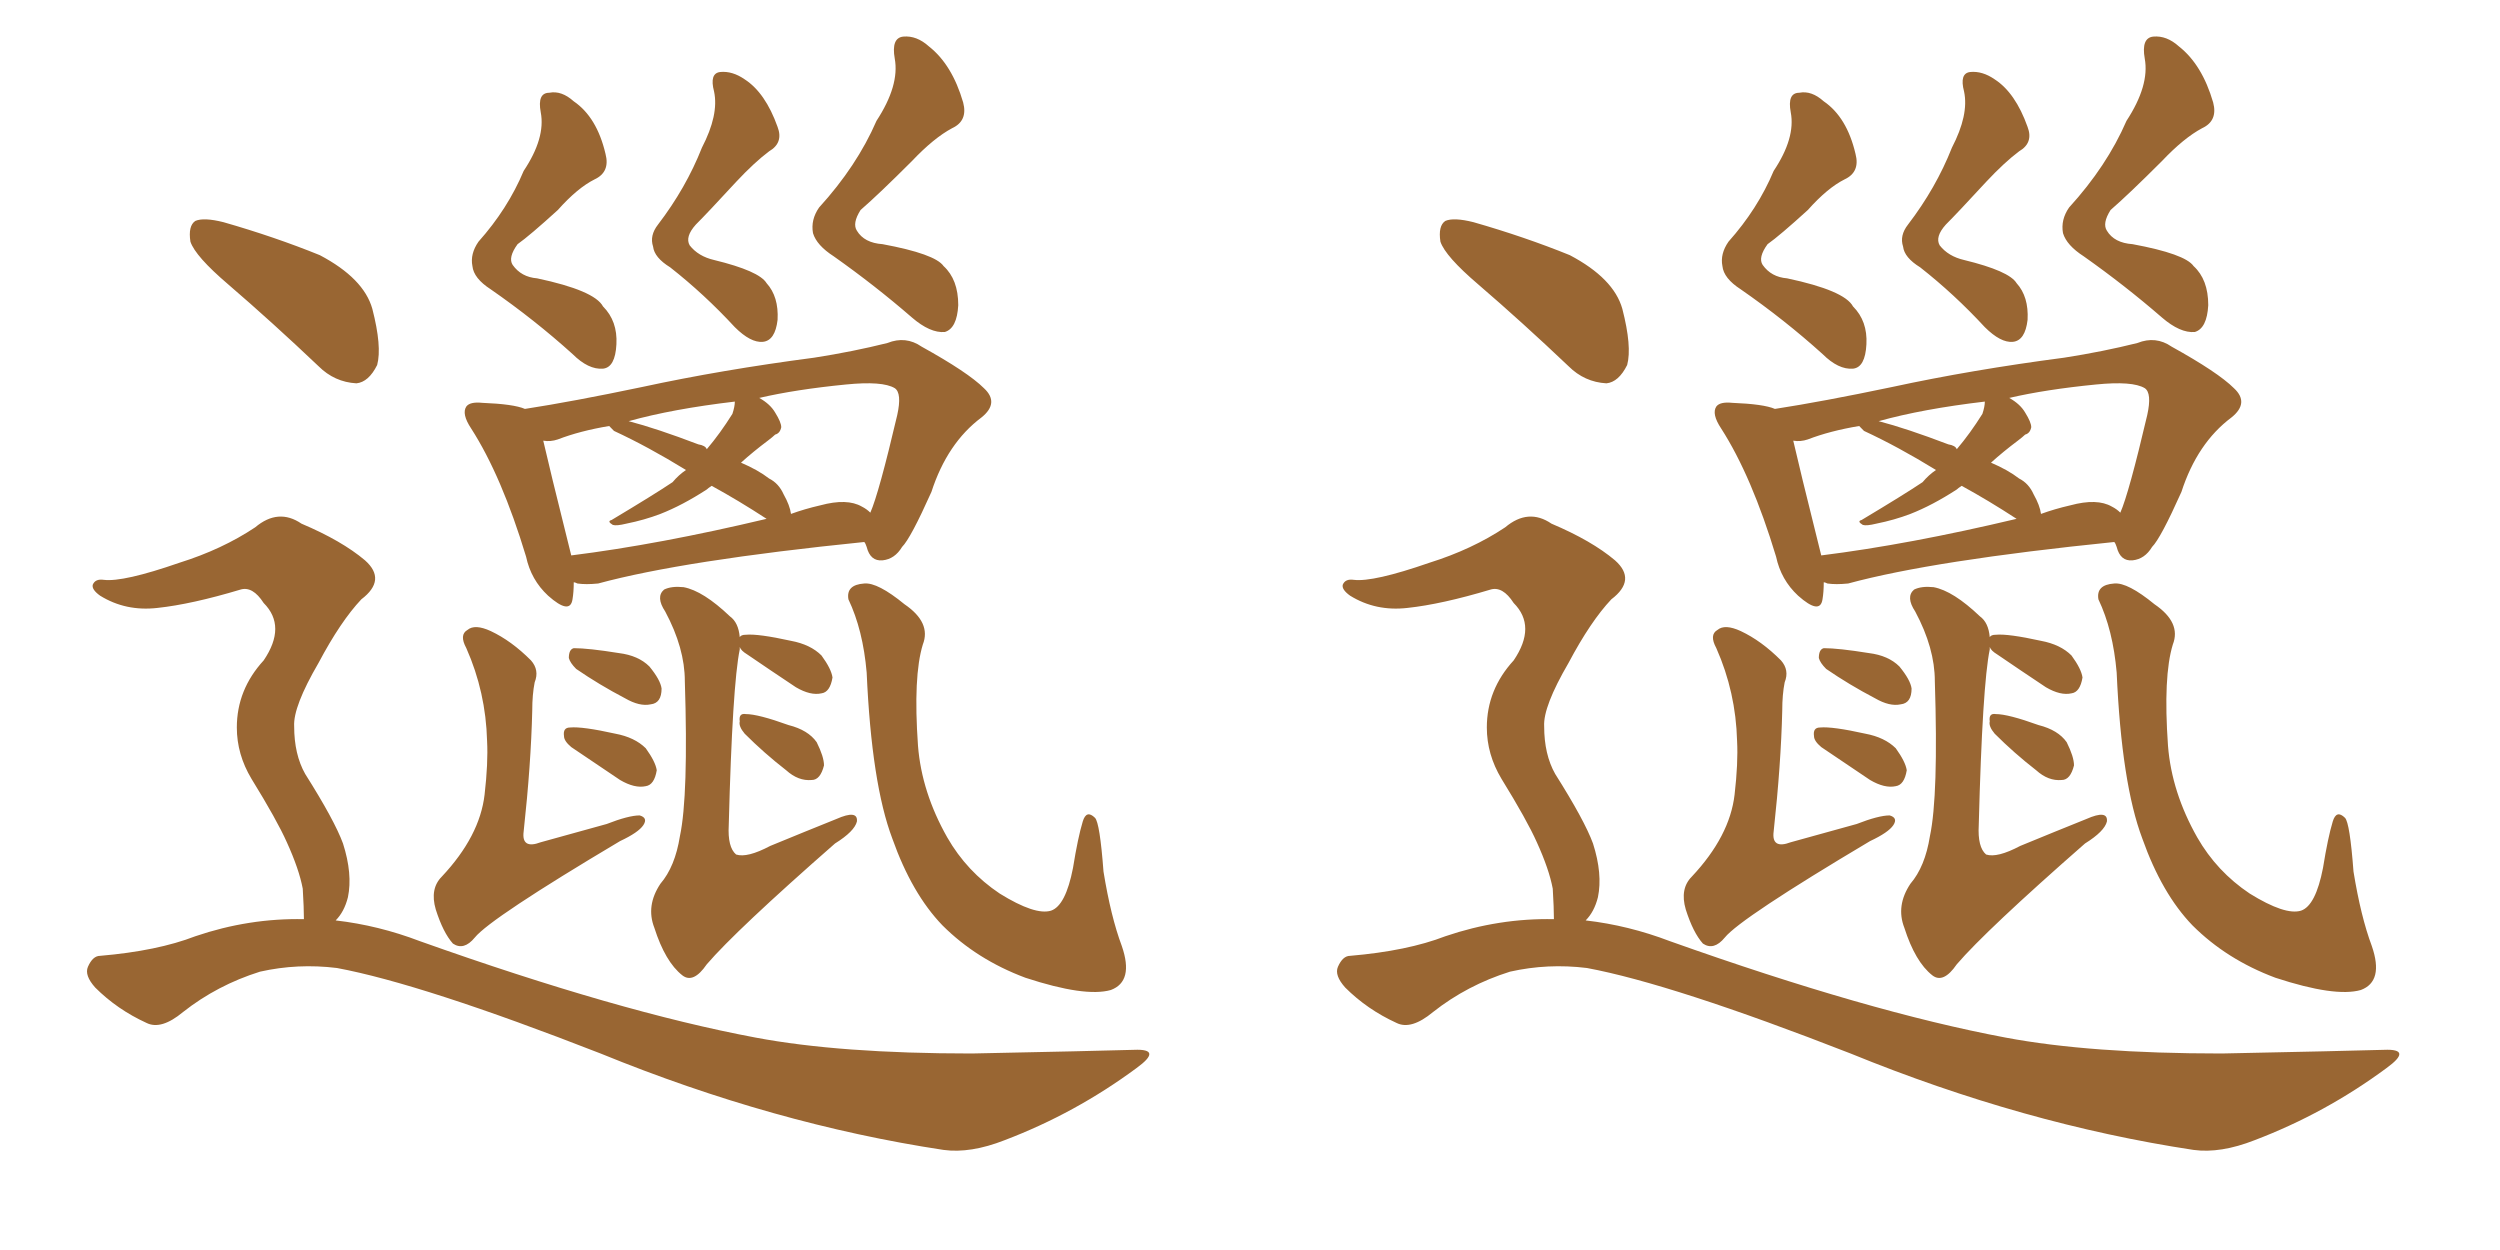 <svg xmlns="http://www.w3.org/2000/svg" xmlns:xlink="http://www.w3.org/1999/xlink" width="300" height="150"><path fill="#996633" padding="10" d="M62.84 20.51L62.84 20.51Q65.48 16.55 64.89 13.48L64.89 13.48Q64.45 11.13 65.92 11.13L65.92 11.13Q67.38 10.84 68.85 12.16L68.85 12.16Q71.63 14.06 72.66 18.46L72.66 18.46Q73.24 20.65 71.34 21.53L71.34 21.53Q69.29 22.56 66.94 25.20L66.94 25.20Q63.57 28.27 62.11 29.30L62.11 29.30Q60.94 30.91 61.52 31.79L61.52 31.79Q62.55 33.25 64.45 33.40L64.45 33.40Q71.34 34.86 72.36 36.77L72.36 36.77Q74.12 38.53 73.97 41.31L73.97 41.31Q73.83 44.09 72.36 44.24L72.36 44.24Q70.61 44.38 68.70 42.48L68.70 42.48Q64.16 38.38 58.89 34.72L58.89 34.72Q56.84 33.40 56.69 31.93L56.69 31.93Q56.40 30.47 57.42 29.00L57.42 29.00Q60.94 25.05 62.84 20.51ZM84.23 17.72L84.23 17.72Q86.28 13.77 85.69 10.99L85.69 10.99Q85.11 8.79 86.43 8.64L86.43 8.64Q87.89 8.50 89.36 9.52L89.36 9.52Q91.85 11.13 93.31 15.23L93.31 15.23Q94.04 17.14 92.29 18.16L92.29 18.16Q90.53 19.48 88.33 21.83L88.33 21.83Q84.96 25.49 83.50 26.95L83.50 26.95Q82.18 28.42 82.76 29.44L82.76 29.44Q83.79 30.76 85.69 31.20L85.69 31.20Q91.11 32.52 91.99 33.98L91.99 33.98Q93.46 35.60 93.31 38.38L93.31 38.38Q93.02 40.87 91.55 41.02L91.55 41.02Q90.09 41.16 88.18 39.26L88.18 39.26Q84.52 35.30 80.42 32.08L80.42 32.08Q78.52 30.91 78.37 29.59L78.37 29.59Q77.93 28.27 78.96 26.95L78.96 26.95Q82.32 22.56 84.23 17.72ZM105.18 14.50L105.18 14.50Q107.96 10.25 107.37 7.03L107.37 7.03Q106.93 4.54 108.40 4.39L108.40 4.39Q110.01 4.25 111.47 5.57L111.47 5.57Q114.26 7.76 115.58 12.30L115.58 12.30Q116.16 14.50 114.26 15.38L114.26 15.38Q112.06 16.55 109.42 19.34L109.42 19.34Q105.47 23.29 103.27 25.20L103.27 25.20Q102.25 26.81 102.83 27.69L102.83 27.69Q103.71 29.15 105.91 29.30L105.91 29.30Q112.21 30.47 113.23 31.93L113.23 31.93Q114.99 33.54 114.99 36.62L114.99 36.62Q114.84 39.40 113.38 39.84L113.38 39.84Q111.62 39.99 109.42 38.09L109.42 38.09Q105.03 34.28 100.05 30.76L100.05 30.76Q98.00 29.44 97.56 27.98L97.56 27.98Q97.27 26.37 98.29 24.90L98.29 24.90Q102.83 19.92 105.18 14.50ZM68.85 69.87L68.85 69.87Q68.85 71.04 68.70 71.92L68.70 71.92Q68.41 73.83 65.77 71.48L65.77 71.48Q63.72 69.58 63.13 66.80L63.13 66.80Q60.21 57.13 56.54 51.42L56.54 51.42Q55.37 49.66 55.96 48.78L55.96 48.78Q56.40 48.19 57.86 48.34L57.86 48.34Q61.67 48.49 62.99 49.07L62.99 49.07Q68.70 48.19 77.05 46.44L77.05 46.44Q86.57 44.38 97.71 42.92L97.71 42.92Q102.39 42.19 106.49 41.16L106.49 41.16Q108.69 40.28 110.60 41.60L110.60 41.60Q116.16 44.68 118.07 46.58L118.07 46.58Q119.97 48.34 117.77 50.10L117.77 50.10Q113.67 53.17 111.77 59.03L111.77 59.03Q109.28 64.60 108.25 65.63L108.25 65.63Q107.37 67.09 105.91 67.24L105.91 67.24Q104.44 67.38 104.00 65.63L104.00 65.63Q103.86 65.19 103.71 65.04L103.71 65.04Q82.03 67.24 71.78 70.02L71.78 70.02Q70.31 70.17 69.29 70.02L69.29 70.02Q68.99 69.87 68.85 69.87ZM103.42 60.79L103.42 60.79Q104.00 61.08 104.44 61.52L104.44 61.52Q105.47 59.18 107.67 49.80L107.67 49.80Q108.25 47.17 107.37 46.58L107.37 46.58Q105.91 45.70 101.51 46.14L101.51 46.14Q95.51 46.73 91.11 47.75L91.11 47.75Q92.43 48.49 93.02 49.51L93.02 49.51Q93.75 50.68 93.75 51.27L93.75 51.27Q93.60 52.00 93.02 52.15L93.02 52.15Q92.72 52.44 92.14 52.88L92.14 52.88Q90.38 54.20 88.92 55.52L88.92 55.52Q90.97 56.40 92.29 57.42L92.29 57.42Q93.46 58.01 94.04 59.33L94.04 59.33Q94.78 60.64 94.92 61.67L94.92 61.67Q96.53 61.08 98.44 60.64L98.44 60.64Q101.66 59.77 103.42 60.79ZM68.55 66.65L68.55 66.65Q79.10 65.33 91.99 62.26L91.99 62.26Q88.62 60.06 85.40 58.30L85.40 58.30Q84.96 58.59 84.81 58.74L84.81 58.74Q81.88 60.64 79.25 61.67L79.25 61.67Q77.34 62.40 75.15 62.84L75.15 62.84Q73.97 63.13 73.54 62.99L73.54 62.99Q72.80 62.55 73.39 62.40L73.39 62.40Q78.52 59.33 80.71 57.86L80.71 57.86Q81.45 56.98 82.32 56.40L82.32 56.40Q77.78 53.61 73.68 51.71L73.68 51.71Q73.24 51.27 73.10 51.12L73.10 51.12Q69.58 51.71 66.94 52.73L66.94 52.73Q66.06 53.03 65.19 52.88L65.19 52.88Q65.92 56.10 68.26 65.48L68.26 65.48Q68.41 66.06 68.55 66.65ZM83.79 53.32L83.79 53.32Q84.67 53.47 84.81 53.91L84.81 53.91Q86.43 52.00 87.89 49.66L87.89 49.66Q88.18 48.78 88.18 48.19L88.18 48.19Q80.71 49.07 75.44 50.54L75.44 50.54Q78.81 51.42 83.79 53.32ZM64.16 81.88L64.16 81.88Q63.87 83.35 63.87 85.25L63.87 85.25Q63.72 91.70 62.84 99.76L62.84 99.76Q62.55 101.95 64.89 101.07L64.89 101.07Q69.14 99.90 72.80 98.88L72.80 98.88Q75.44 97.85 76.76 97.85L76.76 97.85Q77.78 98.14 77.20 99.02L77.20 99.02Q76.61 99.90 74.41 100.93L74.41 100.93Q58.89 110.16 56.98 112.50L56.98 112.50Q55.66 114.11 54.35 113.23L54.35 113.23Q53.17 111.91 52.29 109.13L52.29 109.13Q51.56 106.64 53.03 105.18L53.03 105.18Q57.57 100.34 58.15 95.36L58.15 95.36Q58.59 91.55 58.45 88.92L58.45 88.92Q58.30 83.06 55.96 77.78L55.96 77.78Q55.08 76.17 56.10 75.59L56.10 75.59Q56.98 74.85 58.89 75.73L58.89 75.73Q61.38 76.90 63.72 79.25L63.72 79.25Q64.75 80.42 64.16 81.88ZM69.14 80.27L69.14 80.27Q68.41 79.54 68.26 78.96L68.26 78.96Q68.26 77.93 68.85 77.78L68.85 77.78Q70.61 77.78 74.27 78.37L74.27 78.37Q76.61 78.66 77.93 79.98L77.93 79.98Q79.25 81.59 79.39 82.62L79.39 82.62Q79.39 84.38 78.08 84.52L78.08 84.52Q76.76 84.81 75 83.79L75 83.79Q71.92 82.18 69.14 80.27ZM68.55 89.65L68.55 89.65Q67.68 88.92 67.68 88.33L67.68 88.33Q67.53 87.30 68.41 87.30L68.41 87.30Q69.87 87.16 73.83 88.04L73.83 88.04Q76.17 88.48 77.49 89.79L77.49 89.79Q78.66 91.41 78.81 92.43L78.81 92.43Q78.52 94.19 77.49 94.34L77.49 94.34Q76.17 94.63 74.41 93.60L74.41 93.60Q71.34 91.55 68.55 89.65ZM88.77 77.64L88.77 77.64Q88.77 77.78 88.77 77.93L88.77 77.93Q87.89 82.18 87.45 99.02L87.45 99.02Q87.30 101.66 88.33 102.54L88.33 102.54Q89.65 102.98 92.43 101.51L92.43 101.51Q96.68 99.76 100.34 98.29L100.34 98.29Q102.98 97.12 102.83 98.58L102.83 98.58Q102.54 99.76 100.20 101.22L100.20 101.22Q88.33 111.62 84.81 115.72L84.81 115.72Q83.20 118.07 81.88 117.04L81.88 117.04Q79.83 115.43 78.52 111.33L78.52 111.33Q77.49 108.69 79.25 106.05L79.25 106.05Q81.01 104.00 81.59 100.34L81.59 100.34Q82.62 95.51 82.18 81.74L82.18 81.74Q82.18 77.78 79.83 73.39L79.83 73.39Q78.66 71.63 79.69 70.75L79.69 70.75Q80.57 70.31 82.03 70.46L82.03 70.46Q84.38 70.90 87.60 73.97L87.60 73.97Q88.62 74.71 88.77 76.46L88.77 76.46Q88.92 76.17 89.50 76.17L89.50 76.17Q90.97 76.03 94.92 76.90L94.92 76.90Q97.27 77.34 98.58 78.66L98.58 78.66Q99.76 80.27 99.90 81.30L99.90 81.30Q99.61 83.06 98.58 83.20L98.58 83.20Q97.27 83.50 95.51 82.47L95.51 82.47Q92.43 80.42 89.65 78.52L89.65 78.52Q88.92 78.08 88.77 77.64ZM89.36 88.04L89.36 88.04Q88.62 87.16 88.77 86.57L88.77 86.57Q88.62 85.55 89.50 85.69L89.50 85.69Q90.97 85.69 94.63 87.01L94.63 87.01Q96.97 87.60 98.00 89.06L98.00 89.06Q98.88 90.82 98.88 91.85L98.88 91.85Q98.44 93.60 97.41 93.60L97.41 93.60Q95.80 93.75 94.34 92.43L94.34 92.43Q91.70 90.38 89.36 88.04ZM110.74 77.34L110.74 77.34Q109.57 81.15 110.16 89.50L110.16 89.50Q110.60 95.07 113.67 100.49L113.67 100.49Q116.02 104.59 119.97 107.23L119.97 107.23Q124.22 109.86 126.12 109.28L126.12 109.28Q127.88 108.69 128.76 104.15L128.76 104.15Q129.35 100.49 129.93 98.58L129.93 98.58Q130.37 97.12 131.40 98.14L131.40 98.14Q131.98 98.73 132.42 104.59L132.42 104.59Q133.30 110.01 134.62 113.53L134.62 113.53Q136.08 117.77 133.30 118.80L133.30 118.80Q130.22 119.68 123.05 117.33L123.05 117.33Q117.19 115.14 113.09 111.04L113.09 111.04Q109.42 107.23 107.08 100.63L107.08 100.63Q104.59 94.04 104.00 80.71L104.00 80.71Q103.56 75.59 101.81 71.92L101.81 71.92Q101.51 70.17 103.71 70.02L103.71 70.02Q105.32 69.87 108.54 72.51L108.54 72.51Q111.77 74.71 110.74 77.34ZM27.39 34.13L27.39 34.13Q23.44 30.76 22.85 29.00L22.85 29.00Q22.56 27.10 23.44 26.51L23.44 26.51Q24.46 26.07 26.81 26.66L26.81 26.66Q32.96 28.42 38.38 30.62L38.38 30.62Q43.65 33.40 44.68 37.06L44.68 37.06Q45.85 41.60 45.26 43.80L45.26 43.80Q44.24 45.85 42.77 46.00L42.77 46.00Q40.14 45.85 38.23 43.95L38.23 43.95Q32.67 38.67 27.39 34.13ZM36.47 110.30L36.47 110.30L36.47 110.30Q36.47 108.98 36.33 106.64L36.33 106.64Q35.89 104.30 34.42 101.07L34.42 101.07Q33.25 98.44 30.18 93.46L30.18 93.46Q28.42 90.53 28.42 87.30L28.42 87.30Q28.42 82.76 31.64 79.25L31.64 79.25Q34.42 75.15 31.64 72.36L31.64 72.36Q30.32 70.31 28.86 70.75L28.86 70.75Q23.00 72.51 18.90 72.95L18.90 72.95Q15.09 73.39 12.01 71.48L12.01 71.48Q10.99 70.75 11.13 70.17L11.13 70.17Q11.43 69.43 12.45 69.58L12.45 69.58Q14.79 69.87 21.53 67.53L21.53 67.53Q26.66 65.92 30.62 63.28L30.62 63.28Q33.40 60.94 36.18 62.84L36.18 62.84Q41.02 64.89 43.80 67.24L43.80 67.24Q46.44 69.58 43.36 71.92L43.36 71.92Q40.87 74.56 38.23 79.54L38.23 79.54Q35.16 84.81 35.30 87.16L35.30 87.16Q35.30 90.53 36.62 92.87L36.62 92.87Q40.14 98.44 41.16 101.22L41.16 101.22Q42.33 104.88 41.75 107.67L41.75 107.67Q41.31 109.42 40.28 110.45L40.28 110.45Q45.41 111.04 50.39 112.94L50.39 112.94Q74.27 121.44 90.67 124.51L90.67 124.51Q100.78 126.42 116.60 126.42L116.60 126.42Q131.25 126.12 136.08 125.98L136.08 125.98Q139.60 125.83 136.38 128.17L136.38 128.17Q129.05 133.59 120.56 136.82L120.56 136.82Q116.46 138.43 113.23 137.99L113.23 137.99Q92.87 134.91 72.07 126.42L72.07 126.42Q50.68 118.07 40.43 116.16L40.43 116.16Q35.74 115.58 31.20 116.60L31.20 116.60Q26.07 118.21 21.97 121.44L21.97 121.44Q19.34 123.63 17.58 122.75L17.58 122.75Q14.06 121.14 11.43 118.51L11.43 118.51Q10.11 117.04 10.55 116.02L10.55 116.02Q11.13 114.70 12.01 114.70L12.01 114.70Q18.90 114.11 23.44 112.35L23.44 112.35Q29.88 110.16 36.47 110.30ZM212.84 20.51L212.84 20.51Q215.48 16.55 214.89 13.48L214.89 13.48Q214.45 11.13 215.92 11.13L215.92 11.13Q217.38 10.84 218.85 12.16L218.85 12.16Q221.63 14.06 222.66 18.46L222.66 18.46Q223.24 20.65 221.34 21.53L221.34 21.53Q219.29 22.56 216.94 25.20L216.94 25.20Q213.57 28.27 212.11 29.30L212.11 29.30Q210.94 30.91 211.52 31.79L211.52 31.79Q212.55 33.25 214.45 33.40L214.45 33.40Q221.34 34.86 222.36 36.77L222.36 36.77Q224.12 38.53 223.97 41.31L223.97 41.31Q223.83 44.09 222.36 44.24L222.36 44.24Q220.61 44.38 218.70 42.48L218.70 42.48Q214.16 38.38 208.89 34.72L208.89 34.72Q206.84 33.40 206.69 31.93L206.69 31.93Q206.40 30.47 207.42 29.00L207.42 29.00Q210.94 25.05 212.84 20.51ZM234.23 17.72L234.23 17.72Q236.28 13.77 235.69 10.99L235.69 10.99Q235.11 8.79 236.43 8.64L236.43 8.64Q237.89 8.50 239.36 9.52L239.36 9.52Q241.85 11.13 243.31 15.23L243.31 15.23Q244.04 17.14 242.29 18.16L242.29 18.16Q240.53 19.48 238.33 21.83L238.33 21.83Q234.96 25.49 233.50 26.95L233.50 26.95Q232.18 28.42 232.76 29.44L232.76 29.44Q233.79 30.76 235.69 31.20L235.69 31.20Q241.11 32.52 241.99 33.98L241.99 33.98Q243.46 35.60 243.31 38.38L243.31 38.38Q243.02 40.87 241.55 41.02L241.55 41.02Q240.09 41.16 238.18 39.26L238.18 39.26Q234.52 35.30 230.42 32.08L230.42 32.08Q228.52 30.91 228.37 29.59L228.37 29.59Q227.93 28.27 228.96 26.95L228.96 26.95Q232.32 22.56 234.23 17.72ZM255.18 14.50L255.18 14.50Q257.96 10.25 257.37 7.03L257.37 7.03Q256.93 4.54 258.40 4.39L258.40 4.39Q260.01 4.25 261.47 5.57L261.47 5.57Q264.26 7.76 265.58 12.30L265.58 12.30Q266.16 14.50 264.26 15.38L264.26 15.38Q262.06 16.55 259.42 19.34L259.42 19.34Q255.47 23.29 253.27 25.20L253.27 25.20Q252.25 26.81 252.83 27.69L252.83 27.69Q253.71 29.15 255.91 29.30L255.91 29.30Q262.21 30.47 263.23 31.93L263.23 31.93Q264.99 33.54 264.99 36.62L264.99 36.62Q264.84 39.40 263.38 39.84L263.38 39.84Q261.62 39.99 259.42 38.09L259.42 38.09Q255.03 34.28 250.05 30.76L250.05 30.76Q248.00 29.44 247.56 27.98L247.56 27.98Q247.27 26.37 248.29 24.90L248.29 24.90Q252.83 19.92 255.18 14.50ZM218.85 69.87L218.85 69.87Q218.85 71.04 218.70 71.92L218.70 71.92Q218.41 73.83 215.77 71.48L215.77 71.48Q213.72 69.58 213.13 66.80L213.13 66.80Q210.21 57.13 206.54 51.42L206.54 51.42Q205.37 49.66 205.96 48.78L205.96 48.78Q206.40 48.19 207.86 48.34L207.86 48.34Q211.67 48.49 212.99 49.07L212.99 49.07Q218.70 48.19 227.05 46.44L227.05 46.44Q236.57 44.38 247.71 42.92L247.71 42.92Q252.39 42.19 256.49 41.16L256.49 41.16Q258.69 40.28 260.60 41.60L260.60 41.60Q266.16 44.68 268.07 46.58L268.07 46.58Q269.97 48.34 267.77 50.10L267.77 50.10Q263.67 53.17 261.77 59.03L261.77 59.03Q259.28 64.60 258.25 65.63L258.25 65.63Q257.37 67.09 255.91 67.24L255.91 67.24Q254.44 67.38 254.00 65.63L254.00 65.63Q253.86 65.19 253.71 65.04L253.71 65.04Q232.03 67.24 221.78 70.02L221.78 70.02Q220.31 70.17 219.29 70.02L219.29 70.02Q218.99 69.87 218.85 69.87ZM253.42 60.79L253.42 60.79Q254.00 61.08 254.44 61.52L254.44 61.52Q255.47 59.18 257.67 49.80L257.67 49.80Q258.25 47.17 257.37 46.58L257.37 46.58Q255.91 45.70 251.51 46.14L251.51 46.14Q245.51 46.73 241.11 47.75L241.11 47.75Q242.43 48.49 243.02 49.51L243.02 49.51Q243.75 50.68 243.75 51.27L243.75 51.27Q243.60 52.00 243.02 52.15L243.02 52.15Q242.72 52.44 242.14 52.88L242.14 52.88Q240.38 54.20 238.92 55.52L238.92 55.52Q240.97 56.40 242.29 57.42L242.29 57.42Q243.46 58.01 244.04 59.33L244.04 59.33Q244.78 60.64 244.92 61.67L244.92 61.67Q246.53 61.08 248.44 60.64L248.44 60.64Q251.66 59.77 253.42 60.79ZM218.55 66.65L218.55 66.65Q229.10 65.33 241.99 62.26L241.99 62.26Q238.62 60.06 235.40 58.30L235.40 58.30Q234.96 58.59 234.81 58.74L234.81 58.74Q231.88 60.64 229.25 61.67L229.25 61.67Q227.34 62.40 225.15 62.84L225.15 62.84Q223.97 63.13 223.54 62.99L223.54 62.99Q222.80 62.55 223.39 62.40L223.39 62.40Q228.52 59.33 230.71 57.86L230.71 57.86Q231.45 56.98 232.32 56.40L232.32 56.40Q227.78 53.61 223.68 51.71L223.68 51.71Q223.24 51.27 223.10 51.12L223.10 51.12Q219.58 51.71 216.94 52.73L216.94 52.73Q216.06 53.03 215.19 52.88L215.19 52.88Q215.92 56.10 218.26 65.48L218.26 65.48Q218.41 66.06 218.55 66.65ZM233.79 53.32L233.79 53.32Q234.67 53.47 234.81 53.91L234.81 53.91Q236.43 52.00 237.89 49.66L237.89 49.66Q238.18 48.78 238.18 48.19L238.18 48.19Q230.71 49.07 225.44 50.54L225.44 50.54Q228.81 51.42 233.79 53.32ZM214.16 81.88L214.16 81.88Q213.87 83.35 213.87 85.25L213.87 85.25Q213.72 91.70 212.84 99.76L212.84 99.76Q212.55 101.95 214.89 101.07L214.89 101.07Q219.14 99.90 222.80 98.88L222.80 98.88Q225.44 97.85 226.76 97.85L226.76 97.85Q227.78 98.14 227.20 99.02L227.20 99.02Q226.61 99.90 224.41 100.93L224.41 100.93Q208.89 110.16 206.98 112.50L206.98 112.50Q205.66 114.11 204.35 113.23L204.35 113.23Q203.17 111.91 202.29 109.13L202.29 109.13Q201.56 106.64 203.03 105.18L203.03 105.18Q207.57 100.34 208.15 95.36L208.15 95.36Q208.59 91.55 208.45 88.92L208.45 88.92Q208.30 83.06 205.96 77.78L205.96 77.78Q205.08 76.17 206.10 75.59L206.10 75.59Q206.98 74.85 208.89 75.73L208.89 75.73Q211.38 76.90 213.72 79.25L213.72 79.25Q214.75 80.42 214.16 81.88ZM219.14 80.27L219.14 80.27Q218.41 79.54 218.26 78.96L218.26 78.96Q218.26 77.93 218.85 77.78L218.85 77.78Q220.61 77.78 224.27 78.37L224.27 78.37Q226.61 78.66 227.93 79.98L227.93 79.98Q229.25 81.59 229.39 82.62L229.39 82.62Q229.39 84.38 228.08 84.52L228.08 84.52Q226.76 84.81 225 83.79L225 83.79Q221.92 82.18 219.14 80.27ZM218.55 89.65L218.55 89.65Q217.68 88.92 217.68 88.33L217.68 88.33Q217.53 87.30 218.41 87.30L218.41 87.30Q219.87 87.16 223.83 88.04L223.83 88.04Q226.17 88.48 227.49 89.79L227.49 89.79Q228.66 91.41 228.81 92.43L228.81 92.43Q228.52 94.19 227.49 94.34L227.49 94.34Q226.17 94.63 224.41 93.60L224.41 93.60Q221.34 91.55 218.55 89.65ZM238.77 77.64L238.77 77.64Q238.77 77.78 238.77 77.93L238.77 77.93Q237.89 82.18 237.45 99.02L237.45 99.02Q237.30 101.66 238.33 102.54L238.33 102.54Q239.65 102.98 242.43 101.51L242.43 101.51Q246.68 99.76 250.34 98.29L250.34 98.29Q252.98 97.12 252.83 98.58L252.83 98.58Q252.54 99.76 250.20 101.22L250.20 101.22Q238.33 111.62 234.81 115.72L234.81 115.72Q233.20 118.07 231.88 117.04L231.88 117.04Q229.83 115.43 228.52 111.33L228.52 111.33Q227.49 108.69 229.25 106.05L229.25 106.05Q231.01 104.00 231.59 100.34L231.59 100.34Q232.62 95.51 232.18 81.74L232.18 81.74Q232.18 77.78 229.83 73.39L229.83 73.39Q228.66 71.63 229.69 70.75L229.69 70.75Q230.57 70.31 232.03 70.46L232.03 70.46Q234.38 70.90 237.60 73.97L237.60 73.97Q238.62 74.71 238.77 76.46L238.77 76.46Q238.92 76.17 239.50 76.17L239.50 76.17Q240.97 76.03 244.92 76.90L244.92 76.90Q247.27 77.34 248.58 78.66L248.58 78.66Q249.76 80.27 249.90 81.30L249.90 81.30Q249.61 83.06 248.58 83.20L248.58 83.20Q247.27 83.50 245.51 82.47L245.51 82.47Q242.43 80.42 239.65 78.52L239.65 78.52Q238.92 78.08 238.77 77.64ZM239.36 88.04L239.36 88.04Q238.62 87.16 238.77 86.57L238.77 86.57Q238.62 85.55 239.50 85.69L239.50 85.69Q240.97 85.69 244.63 87.01L244.63 87.01Q246.97 87.60 248.00 89.06L248.00 89.06Q248.88 90.82 248.88 91.85L248.88 91.85Q248.44 93.60 247.41 93.60L247.41 93.60Q245.80 93.75 244.34 92.43L244.34 92.43Q241.70 90.38 239.36 88.04ZM260.74 77.34L260.74 77.34Q259.57 81.15 260.16 89.50L260.16 89.50Q260.60 95.07 263.67 100.49L263.67 100.49Q266.02 104.59 269.97 107.23L269.97 107.23Q274.22 109.86 276.12 109.28L276.12 109.28Q277.88 108.69 278.76 104.15L278.76 104.15Q279.35 100.49 279.93 98.58L279.93 98.58Q280.37 97.12 281.40 98.14L281.40 98.14Q281.98 98.73 282.42 104.59L282.42 104.59Q283.30 110.01 284.62 113.53L284.62 113.53Q286.08 117.77 283.30 118.80L283.30 118.80Q280.22 119.68 273.05 117.33L273.05 117.33Q267.19 115.14 263.09 111.04L263.09 111.04Q259.42 107.23 257.08 100.63L257.08 100.63Q254.59 94.04 254.00 80.71L254.00 80.71Q253.56 75.59 251.81 71.92L251.81 71.92Q251.51 70.17 253.71 70.02L253.71 70.02Q255.32 69.87 258.54 72.51L258.54 72.51Q261.77 74.71 260.74 77.34ZM177.39 34.13L177.39 34.13Q173.44 30.76 172.85 29.00L172.85 29.00Q172.56 27.10 173.44 26.51L173.44 26.51Q174.46 26.07 176.81 26.66L176.81 26.66Q182.96 28.42 188.38 30.62L188.38 30.62Q193.65 33.40 194.68 37.06L194.68 37.06Q195.85 41.60 195.26 43.80L195.26 43.80Q194.24 45.85 192.77 46.00L192.77 46.00Q190.14 45.85 188.23 43.95L188.23 43.95Q182.67 38.67 177.39 34.13ZM186.47 110.30L186.47 110.30L186.47 110.30Q186.47 108.98 186.33 106.64L186.33 106.64Q185.89 104.30 184.42 101.07L184.42 101.07Q183.25 98.44 180.18 93.46L180.18 93.46Q178.42 90.53 178.42 87.30L178.42 87.30Q178.42 82.76 181.64 79.25L181.64 79.25Q184.42 75.15 181.64 72.36L181.64 72.36Q180.32 70.31 178.86 70.75L178.86 70.75Q173.00 72.51 168.90 72.95L168.90 72.95Q165.09 73.39 162.01 71.48L162.01 71.48Q160.99 70.75 161.13 70.17L161.13 70.17Q161.43 69.43 162.45 69.58L162.45 69.58Q164.79 69.87 171.53 67.53L171.53 67.53Q176.66 65.92 180.62 63.28L180.62 63.28Q183.40 60.94 186.18 62.84L186.18 62.84Q191.02 64.89 193.80 67.24L193.80 67.24Q196.44 69.58 193.36 71.92L193.36 71.92Q190.87 74.56 188.23 79.54L188.23 79.54Q185.16 84.81 185.30 87.16L185.30 87.16Q185.30 90.53 186.62 92.87L186.62 92.87Q190.14 98.44 191.16 101.22L191.16 101.22Q192.33 104.88 191.75 107.67L191.75 107.67Q191.31 109.42 190.28 110.45L190.28 110.45Q195.41 111.04 200.39 112.94L200.39 112.94Q224.27 121.44 240.67 124.51L240.67 124.51Q250.78 126.42 266.60 126.42L266.60 126.42Q281.25 126.12 286.08 125.98L286.08 125.98Q289.60 125.83 286.38 128.17L286.38 128.17Q279.05 133.59 270.56 136.82L270.56 136.82Q266.46 138.43 263.23 137.99L263.23 137.99Q242.87 134.91 222.07 126.42L222.07 126.42Q200.68 118.07 190.43 116.16L190.43 116.16Q185.74 115.58 181.20 116.60L181.20 116.60Q176.07 118.21 171.97 121.44L171.97 121.44Q169.34 123.63 167.58 122.75L167.58 122.75Q164.06 121.14 161.43 118.51L161.43 118.51Q160.11 117.04 160.55 116.02L160.55 116.02Q161.13 114.70 162.01 114.70L162.01 114.70Q168.90 114.11 173.44 112.35L173.44 112.35Q179.88 110.16 186.47 110.30Z"/></svg>